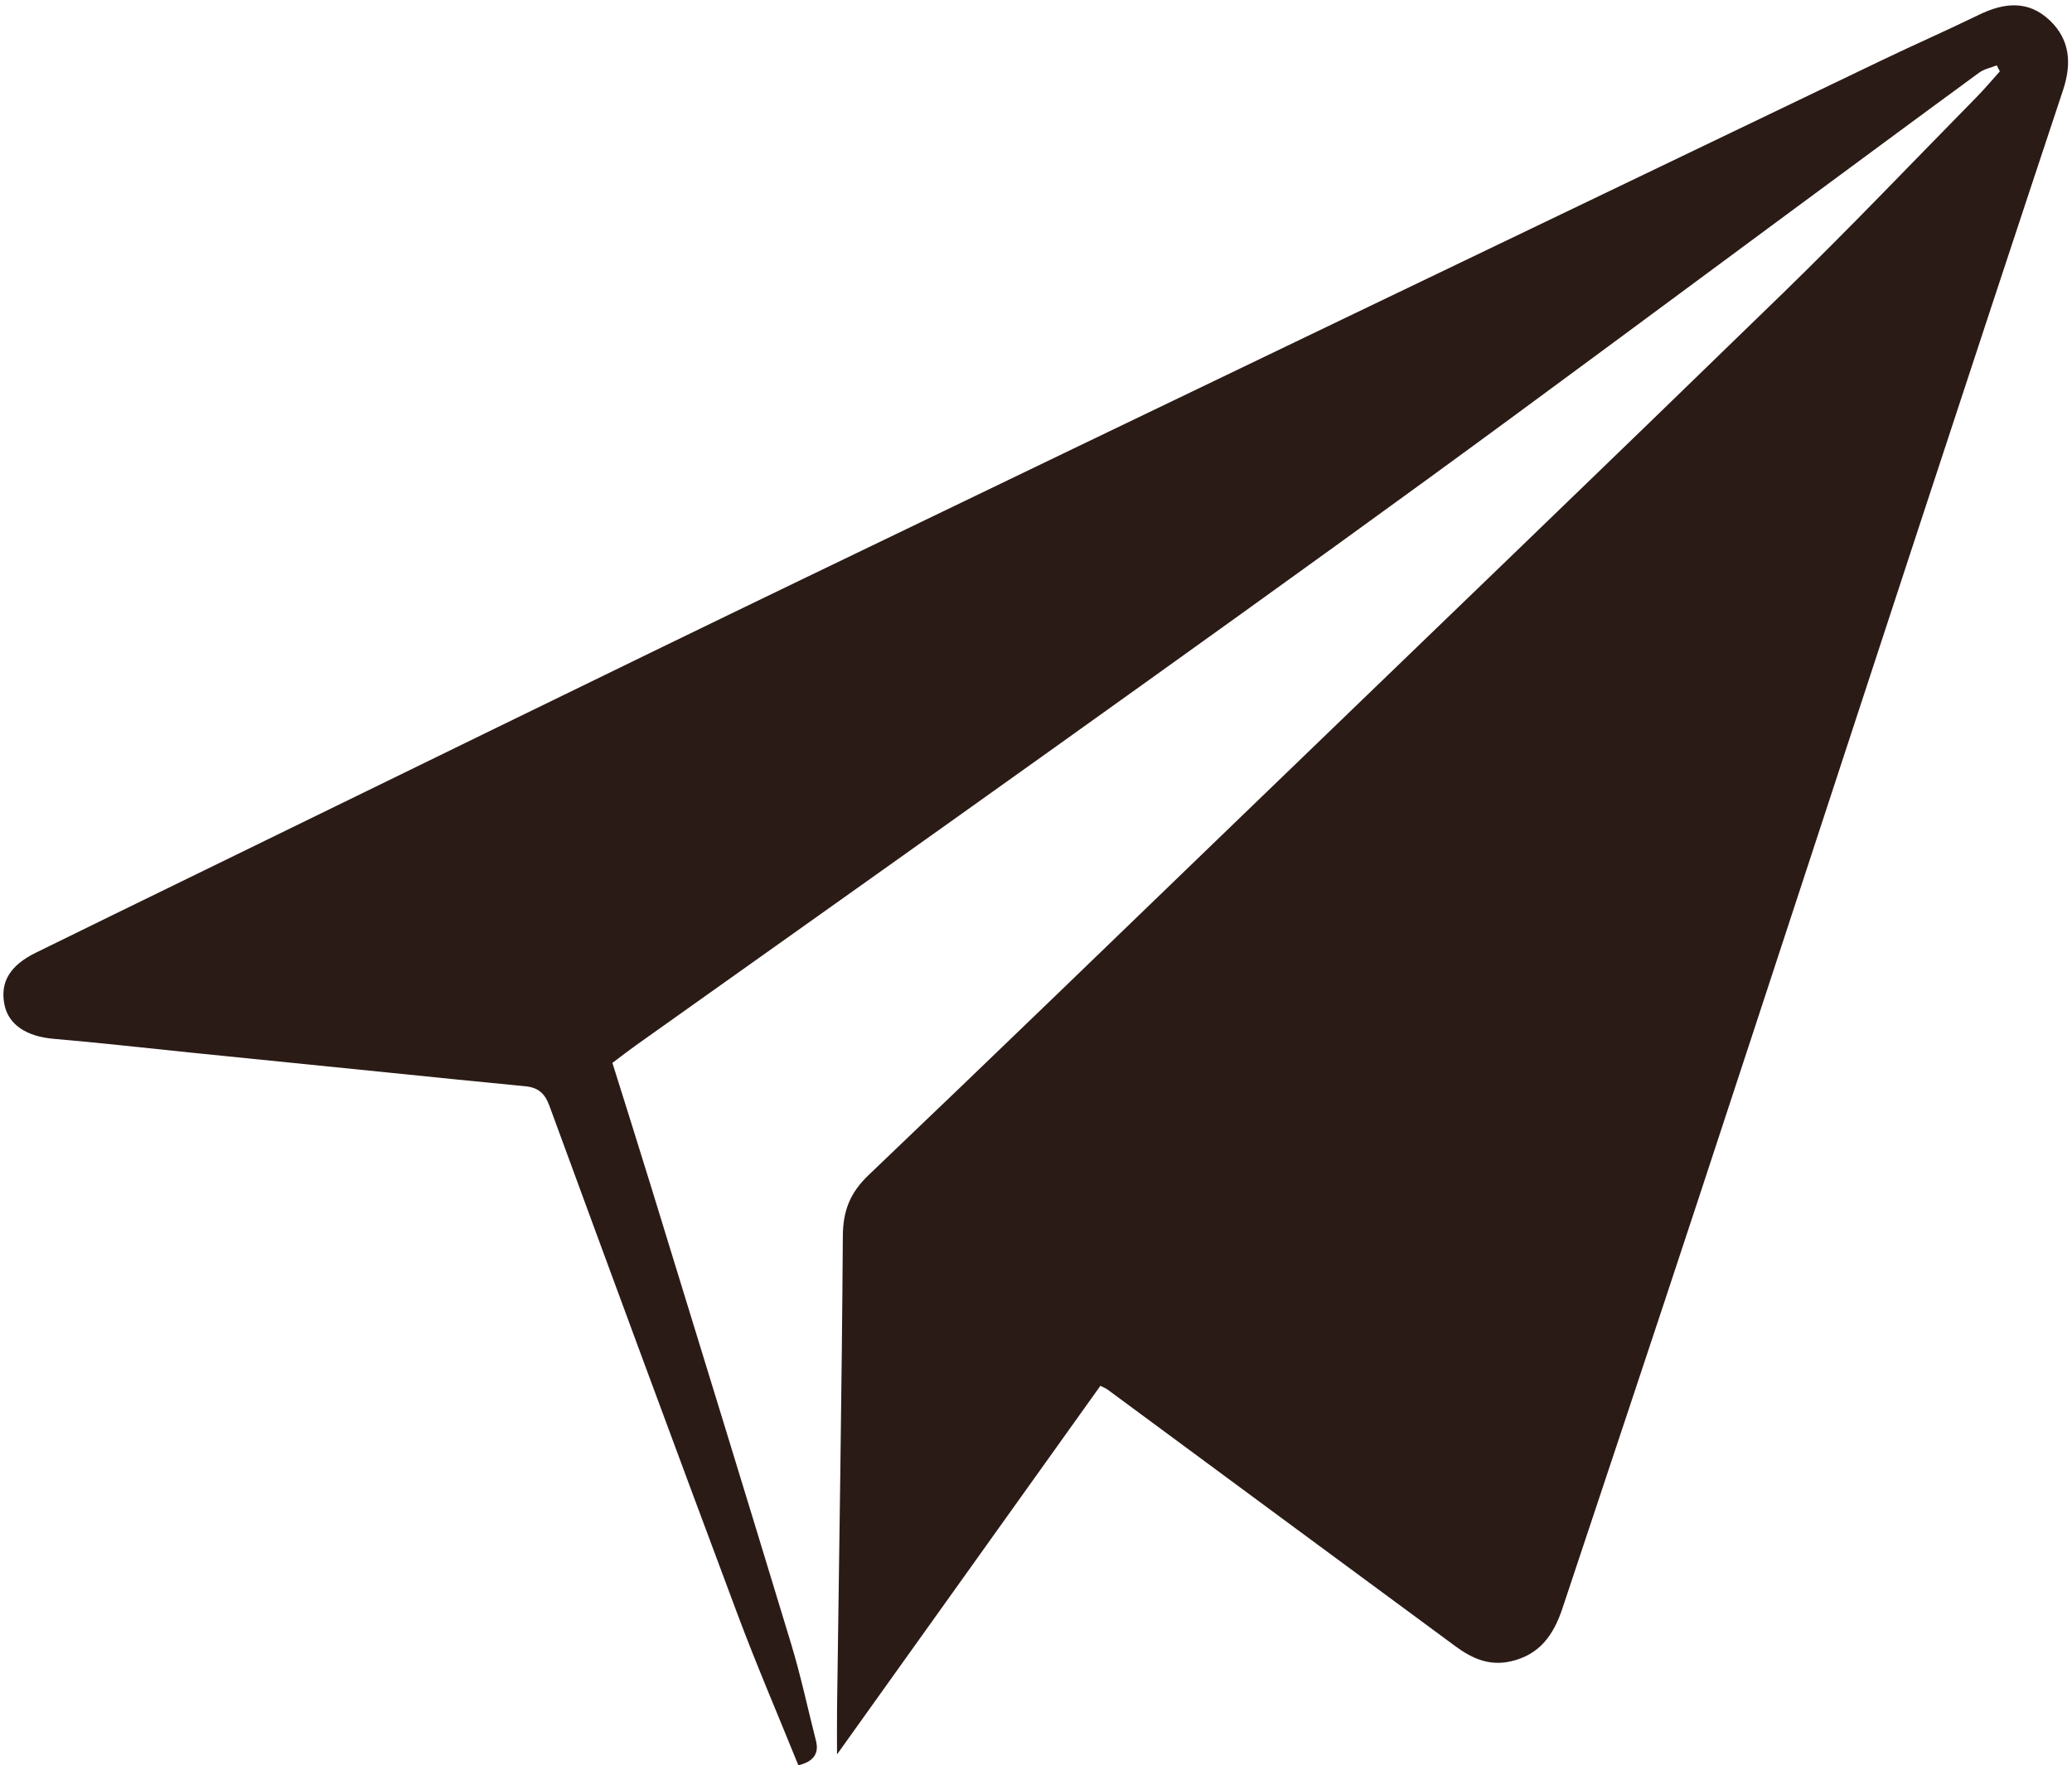 <?xml version="1.0" encoding="UTF-8" standalone="no"?><svg xmlns="http://www.w3.org/2000/svg" xmlns:xlink="http://www.w3.org/1999/xlink" fill="#2b1b16" height="1723" preserveAspectRatio="xMidYMid meet" version="1" viewBox="-3.2 -5.2 2022.0 1723.2" width="2022" zoomAndPan="magnify"><g id="change1_1"><path d="M1945.493,58.602c-5.766,2.315-12.321,3.551-17.178,7.107-61.654,45.142-123.051,90.632-184.537,136.004-118.138,87.175-235.878,174.897-354.553,261.335-120.845,88.019-242.412,175.054-364.038,261.993-135.785,97.06-271.999,193.52-408.001,290.276-7.095,5.048-13.958,10.42-22.807,17.049,12.271,39.226,24.881,78.937,37.118,118.762,45.899,149.377,91.931,298.713,137.289,448.254,9.461,31.191,16.248,63.192,24.29,94.814q4.742,18.647-17.204,23.823c-19.817-49.019-40.874-97.944-59.508-147.776-61.717-165.049-122.733-330.36-183.392-495.801-4.6-12.547-11.146-18.095-23.751-19.289-43.893-4.16-87.748-8.725-131.616-13.153-65.202-6.581-130.405-13.158-195.604-19.771-44.29-4.492-88.527-9.6-132.879-13.352-26.405-2.233-44.341-13.723-48.185-33.769-4.179-21.794,5.555-37.952,30.795-50.347,50.5-24.802,101.047-49.509,151.623-74.156,199.159-97.055,398.036-194.695,597.574-290.964C1131.548,390.482,1482.564,222.141,1833.46,53.553c31.425-15.098,63.389-29.081,94.726-44.352,24.352-11.868,48.021-14.381,68.867,5.329,20.132,19.035,21.667,42.526,13.109,68.296-46.663,140.513-92.941,281.155-139.139,421.821-72.198,219.833-144.046,439.781-216.393,659.565-44.01,133.701-88.643,267.197-133.085,400.756-8.43,25.334-21.891,45.246-50.61,51.646-21.315,4.75-38.057-3.2-53.922-14.885-113.294-83.443-226.429-167.101-339.632-250.666-1.042-.769-2.324-1.212-6.746-3.462-85.109,119.142-170.526,238.716-257.034,359.816,0-16.033-.163-30.295,.025-44.552,2.024-153.888,4.61-307.771,5.652-461.665,.167-24.603,7.154-42.171,25.072-59.261,122.979-117.303,245.051-235.558,367.343-353.58,175.311-169.191,350.967-338.028,525.626-507.89,64.011-62.253,125.636-126.96,188.241-190.653,7.973-8.112,15.289-16.871,22.909-25.33-.992-1.961-1.984-3.923-2.975-5.884Z"/></g></svg>
